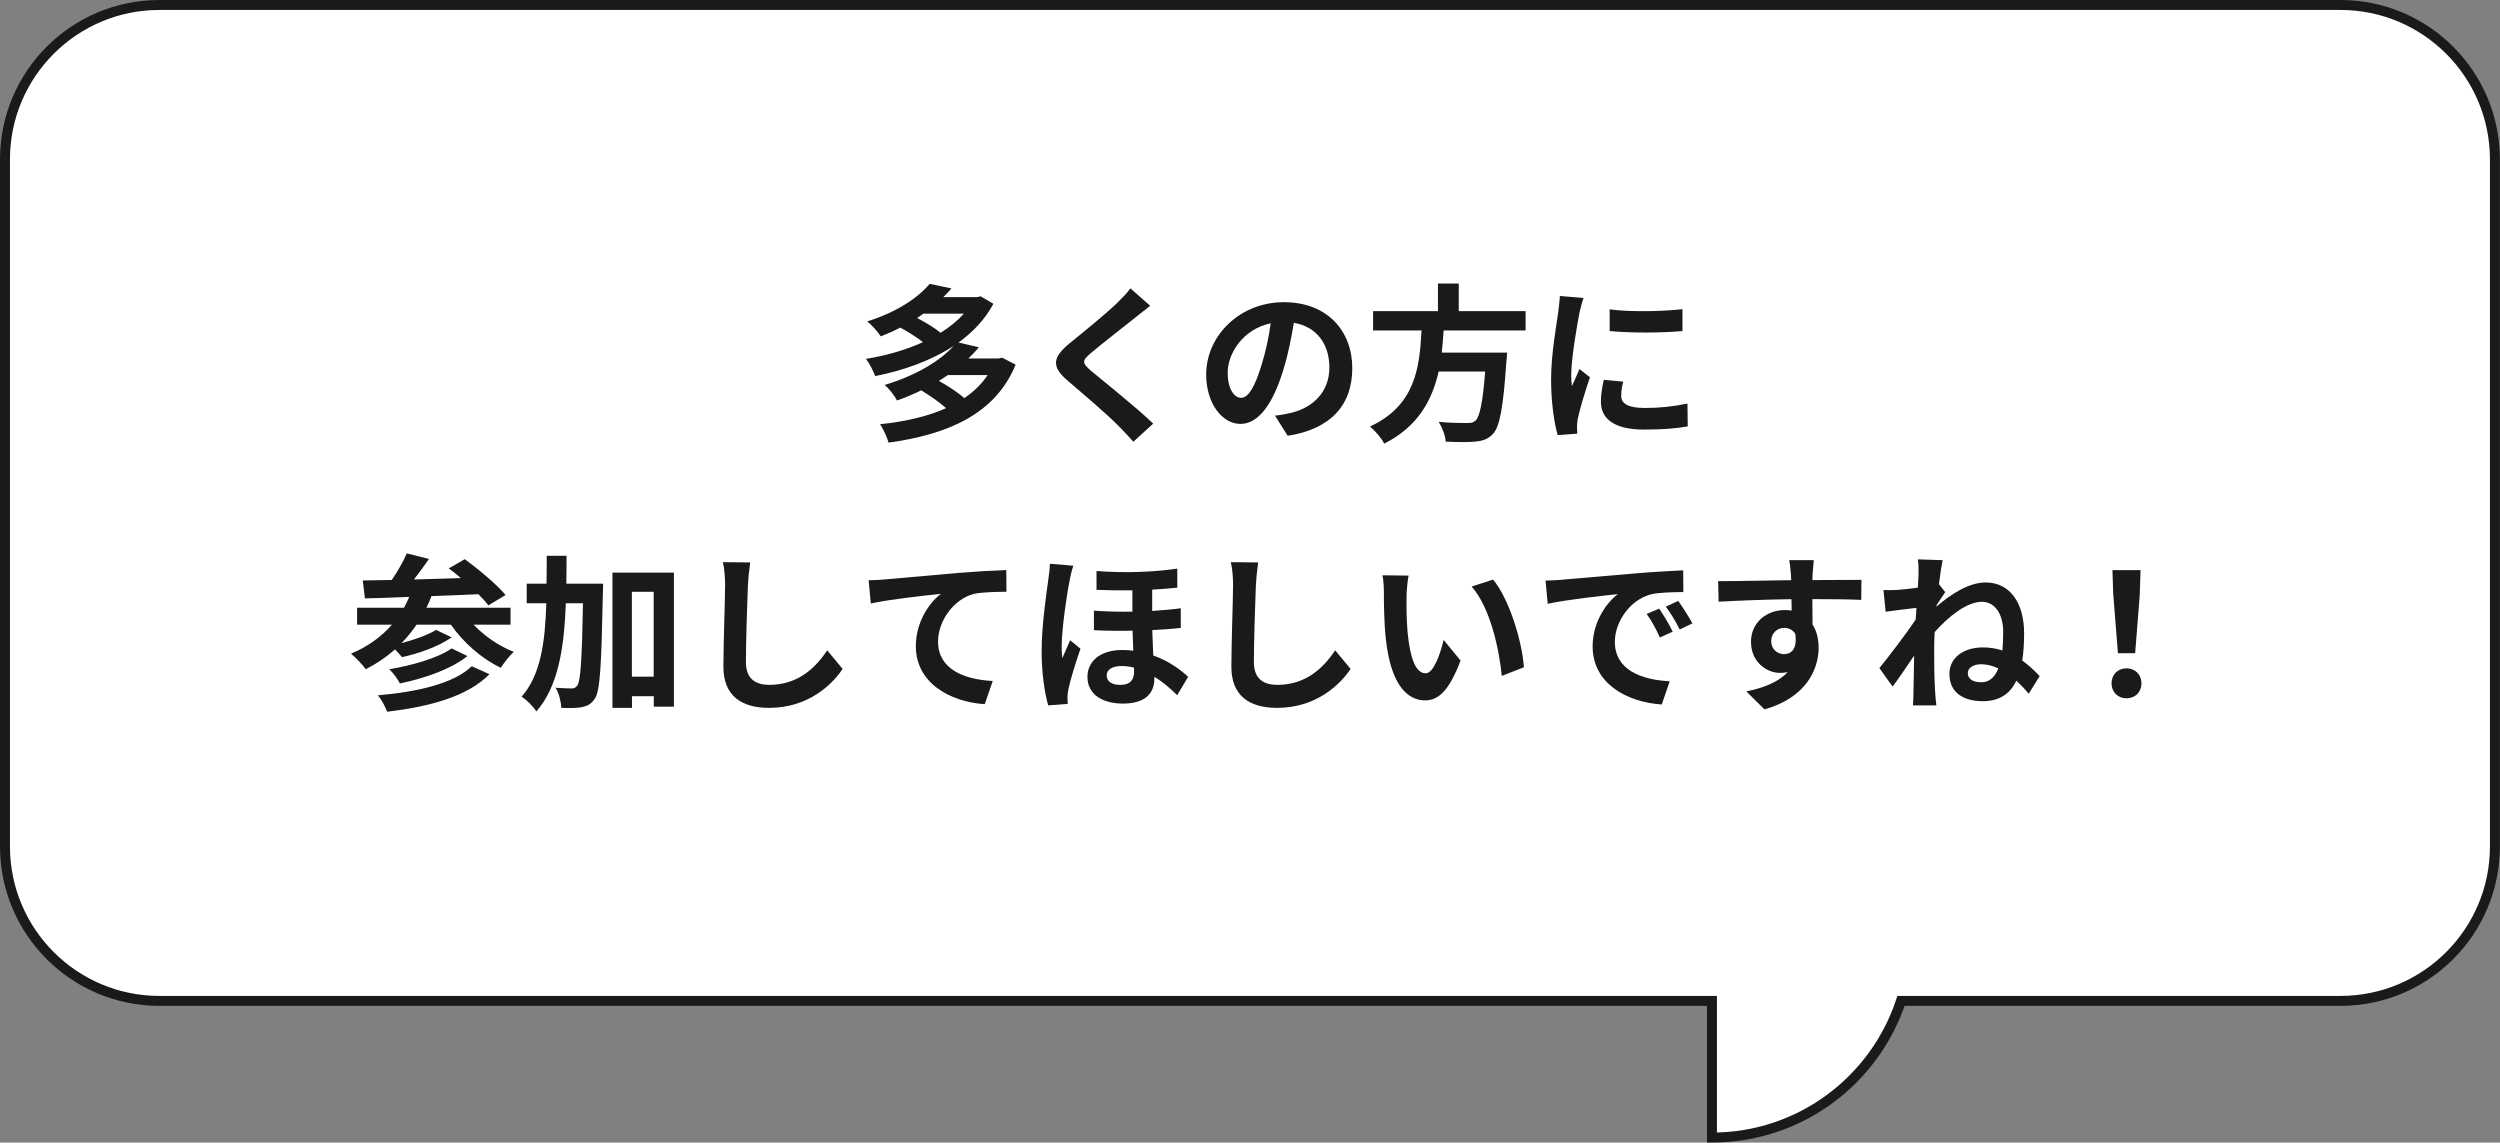 <?xml version="1.0" encoding="UTF-8"?>
<svg id="_レイヤー_2" data-name="レイヤー_2" xmlns="http://www.w3.org/2000/svg" viewBox="0 0 251 114.72">
  <rect x="0" y="0" width="251" height="114.72" fill="#808080" stroke="none"/>
  <defs>
    <style>
      .cls-1 {
        fill: #fff;
        stroke: #1a1a1a;
        stroke-miterlimit: 10;
      }

      .cls-2 {
        fill: #1a1a1a;
      }
    </style>
  </defs>
  <g id="_文字" data-name="文字">
    <g>
      <path class="cls-1" d="M16.01.5h218.97c8.57,0,15.51,6.95,15.51,15.51v68.97c0,8.57-6.95,15.51-15.51,15.51h-44.12c-2.63,7.97-10.13,13.72-18.98,13.72v-13.72s-155.87,0-155.87,0c-8.57,0-15.51-6.95-15.51-15.51V16.01c0-8.57,6.95-15.51,15.51-15.51Z"/>
      <g>
        <path class="cls-2" d="M101.98,36.59c-2.06,5.05-6.94,7.05-12.77,7.85-.15-.56-.54-1.38-.85-1.85,2.45-.25,4.73-.76,6.63-1.61-.65-.58-1.65-1.28-2.5-1.79-.75.37-1.56.71-2.43,1.02-.24-.48-.82-1.22-1.24-1.56,3.26-.99,5.58-2.45,6.94-3.93-2.28,1.5-5.07,2.48-7.89,3.04-.19-.51-.58-1.29-.93-1.73,1.99-.32,3.98-.88,5.73-1.68-.63-.48-1.5-1.04-2.28-1.46-.61.32-1.26.61-1.96.88-.29-.46-.92-1.16-1.36-1.5,3.01-.95,5.1-2.38,6.27-3.77l2.19.46c-.25.29-.53.58-.82.87h3.4l.34-.08,1.29.75c-.83,1.56-2.06,2.84-3.5,3.89l2.04.48c-.32.39-.68.76-1.05,1.12h3.04l.34-.08,1.36.7ZM92.71,31.49c-.2.15-.41.29-.63.44.85.44,1.78,1,2.35,1.48.92-.56,1.7-1.21,2.35-1.92h-4.06ZM95.16,37.66c-.29.2-.58.39-.9.58.92.51,1.94,1.17,2.55,1.73.95-.63,1.73-1.39,2.35-2.31h-3.99Z"/>
        <path class="cls-2" d="M114,31.87c-1.1.88-3.35,2.62-4.49,3.59-.9.78-.88.97.03,1.77,1.27,1.07,4.5,3.62,6.24,5.3l-1.99,1.82c-.48-.53-.97-1.07-1.48-1.58-1.04-1.07-3.54-3.2-5.08-4.52-1.7-1.44-1.56-2.35.14-3.77,1.34-1.09,3.67-2.97,4.81-4.08.49-.49,1.04-1.04,1.31-1.45l1.99,1.75c-.53.41-1.09.85-1.48,1.17Z"/>
        <path class="cls-2" d="M129.28,43.75l-1.27-2.02c.65-.07,1.12-.17,1.58-.27,2.18-.51,3.88-2.07,3.88-4.56,0-2.35-1.27-4.1-3.57-4.49-.24,1.45-.53,3.01-1.02,4.61-1.02,3.43-2.48,5.54-4.33,5.54s-3.45-2.07-3.45-4.95c0-3.93,3.4-7.27,7.8-7.27s6.87,2.92,6.87,6.63-2.19,6.12-6.48,6.78ZM124.61,39.94c.71,0,1.38-1.07,2.07-3.37.39-1.26.71-2.7.9-4.11-2.8.58-4.32,3.06-4.32,4.93,0,1.72.68,2.55,1.34,2.55Z"/>
        <path class="cls-2" d="M144.94,33.19c-.05.73-.1,1.48-.19,2.21h6.56s-.02.61-.07.88c-.31,4.62-.66,6.53-1.34,7.28-.51.54-1.04.71-1.84.78-.63.07-1.77.05-2.91,0-.03-.58-.34-1.41-.71-1.99,1.17.12,2.36.12,2.86.12.37,0,.61-.03.82-.22.44-.37.75-1.85.99-4.95h-4.67c-.65,2.87-2.06,5.52-5.46,7.24-.29-.56-.9-1.27-1.43-1.72,4.59-2.12,4.98-6,5.17-9.64h-4.86v-1.94h6.51v-2.77h2.09v2.77h6.71v1.94h-8.23Z"/>
        <path class="cls-2" d="M158.57,31.44c-.22,1.14-.82,4.54-.82,6.24,0,.32.02.76.07,1.1.25-.58.53-1.17.76-1.73l1.05.83c-.48,1.41-1.04,3.26-1.22,4.16-.05.26-.08.63-.08.8,0,.19.02.46.03.7l-1.97.14c-.34-1.17-.66-3.25-.66-5.56,0-2.55.53-5.42.71-6.73.05-.48.15-1.12.17-1.67l2.38.2c-.14.36-.36,1.21-.42,1.51ZM162.77,39.75c0,.75.65,1.21,2.38,1.21,1.51,0,2.77-.14,4.27-.44l.03,2.29c-1.1.2-2.46.32-4.39.32-2.92,0-4.33-1.04-4.33-2.79,0-.66.1-1.34.29-2.21l1.95.19c-.14.56-.2.97-.2,1.43ZM168.92,31.05v2.19c-2.09.19-5.17.2-7.31,0v-2.18c2.09.29,5.47.2,7.31-.02Z"/>
        <path class="cls-2" d="M47.54,62.71c1.09,1.14,2.55,2.16,4.05,2.74-.44.37-1,1.11-1.31,1.6-1.92-.92-3.76-2.53-5.01-4.33h-3.45c-.46.66-.95,1.29-1.51,1.85,1.29-.34,2.67-.82,3.47-1.33l1.56.75c-1.33.94-3.31,1.62-4.98,1.99-.19-.22-.44-.53-.7-.78-.88.78-1.87,1.45-2.94,1.99-.29-.42-1.04-1.21-1.48-1.56,1.63-.68,3.03-1.67,4.11-2.91h-3.5v-1.7h4.71c.19-.34.36-.71.53-1.09-1.67.07-3.18.12-4.45.15l-.22-1.8c.85-.02,1.84-.03,2.91-.05.58-.83,1.16-1.85,1.51-2.67l2.23.56c-.48.68-1,1.41-1.51,2.06,1.51-.05,3.11-.08,4.71-.14-.41-.36-.82-.68-1.21-.97l1.6-.93c1.39,1.02,3.21,2.53,4.1,3.6l-1.73,1.04c-.25-.34-.59-.71-1-1.12-1.56.07-3.18.14-4.71.19-.15.41-.32.8-.51,1.17h8.45v1.7h-3.69ZM49.14,67.69c-2.21,2.24-5.97,3.25-10.27,3.77-.19-.51-.56-1.21-.93-1.65,3.94-.34,7.62-1.17,9.42-2.92l1.78.8ZM46.93,65.87c-1.67,1.33-4.3,2.23-6.78,2.75-.22-.44-.66-1.05-1.07-1.43,2.24-.37,4.91-1.12,6.26-2.09l1.6.77Z"/>
        <path class="cls-2" d="M60.55,58.59s0,.66-.02.92c-.15,7.24-.27,9.84-.8,10.62-.39.58-.75.75-1.31.87-.49.1-1.26.1-2.06.07-.03-.56-.22-1.45-.58-2.02.68.05,1.29.07,1.61.07.26,0,.41-.07.58-.31.32-.46.46-2.57.56-8.24h-1.72c-.17,4.54-.77,8.35-2.96,10.86-.31-.49-.97-1.17-1.48-1.48,1.9-2.16,2.36-5.41,2.48-9.38h-1.97v-1.97h1.99c.02-.9.02-1.84.02-2.8h1.99c0,.95,0,1.89-.02,2.8h3.67ZM67.66,57.49v13.46h-2.02v-1.05h-2.19v1.17h-1.96v-13.58h6.17ZM65.63,67.94v-8.52h-2.19v8.52h2.19Z"/>
        <path class="cls-2" d="M75.09,58.73c-.07,1.84-.2,5.64-.2,7.75,0,1.72,1.02,2.28,2.35,2.28,2.8,0,4.59-1.62,5.81-3.47l1.55,1.87c-1.09,1.63-3.5,3.91-7.38,3.91-2.79,0-4.59-1.22-4.59-4.13,0-2.28.17-6.75.17-8.21,0-.8-.07-1.62-.22-2.29l2.74.03c-.1.71-.19,1.58-.22,2.26Z"/>
        <path class="cls-2" d="M88.89,58.17c1.41-.12,4.22-.37,7.33-.65,1.75-.14,3.62-.25,4.81-.29l.02,2.18c-.92.02-2.38.02-3.28.22-2.06.54-3.59,2.75-3.59,4.78,0,2.79,2.62,3.81,5.49,3.96l-.8,2.33c-3.55-.24-6.92-2.16-6.92-5.83,0-2.45,1.38-4.39,2.52-5.25-1.6.17-5.07.54-7.04.97l-.22-2.33c.68-.02,1.34-.05,1.68-.09Z"/>
        <path class="cls-2" d="M107.39,58.32c-.26,1.14-.8,4.9-.8,6.6,0,.34.02.82.07,1.16.24-.58.54-1.22.78-1.8l1.04.85c-.48,1.39-1.02,3.13-1.21,4.06-.05.24-.1.59-.1.78.02.17.02.46.03.7l-1.96.15c-.34-1.19-.66-3.13-.66-5.44,0-2.57.48-5.8.66-7.11.07-.46.15-1.12.17-1.67l2.36.2c-.14.34-.34,1.21-.39,1.51ZM118.2,57.11v1.89c-.75.08-1.6.15-2.52.2v2.14c1.02-.07,1.99-.15,2.87-.27v1.97c-.83.1-1.8.17-2.86.22.02.92.07,1.77.1,2.55,1.68.59,2.86,1.55,3.5,2.14l-1.1,1.85c-.71-.71-1.48-1.36-2.29-1.85v.17c0,1.51-.95,2.52-3.15,2.52-1.97,0-3.57-.85-3.57-2.69,0-1.48,1.19-2.69,3.5-2.69.39,0,.75.02,1.1.07-.03-.65-.05-1.34-.07-2.01-1.26.03-2.57.02-3.88-.05v-1.96c1.33.1,2.62.12,3.86.1v-2.14c-1.14.02-2.35,0-3.6-.05v-1.89c3.11.24,6,.07,8.09-.24ZM112.48,68.76c1,0,1.38-.51,1.38-1.33v-.39c-.42-.12-.83-.17-1.24-.17-.97,0-1.51.37-1.51.94,0,.63.54.95,1.38.95Z"/>
        <path class="cls-2" d="M126.09,58.73c-.07,1.84-.2,5.64-.2,7.75,0,1.72,1.02,2.28,2.35,2.28,2.8,0,4.59-1.62,5.81-3.47l1.55,1.87c-1.09,1.63-3.5,3.91-7.38,3.91-2.79,0-4.59-1.22-4.59-4.13,0-2.28.17-6.75.17-8.21,0-.8-.07-1.62-.22-2.29l2.74.03c-.1.71-.19,1.58-.22,2.26Z"/>
        <path class="cls-2" d="M141.22,59.87c-.02,1.1,0,2.38.1,3.6.24,2.45.75,4.13,1.82,4.13.8,0,1.48-1.99,1.8-3.35l1.7,2.07c-1.12,2.96-2.19,4-3.55,4-1.87,0-3.48-1.68-3.96-6.24-.17-1.56-.19-3.55-.19-4.59,0-.48-.03-1.21-.14-1.73l2.62.03c-.12.61-.2,1.6-.2,2.07ZM153.01,66.99l-2.23.87c-.27-2.74-1.17-6.87-3.03-8.97l2.16-.7c1.62,1.96,2.91,6.2,3.09,8.8Z"/>
        <path class="cls-2" d="M156.84,58.2c1.43-.12,4.23-.37,7.34-.63,1.75-.15,3.6-.25,4.81-.31l.02,2.18c-.92.02-2.38.02-3.28.24-2.06.54-3.6,2.74-3.6,4.76,0,2.8,2.62,3.81,5.51,3.96l-.8,2.33c-3.57-.24-6.94-2.14-6.94-5.83,0-2.45,1.38-4.38,2.53-5.25-1.6.17-5.07.54-7.04.97l-.22-2.33c.68-.02,1.34-.05,1.67-.08ZM167.94,63.42l-1.29.58c-.43-.94-.78-1.6-1.33-2.36l1.26-.53c.43.61,1.04,1.65,1.36,2.31ZM169.91,62.59l-1.27.61c-.46-.92-.85-1.55-1.39-2.29l1.24-.58c.43.59,1.07,1.6,1.43,2.26Z"/>
        <path class="cls-2" d="M181.98,57.71c0,.14,0,.32-.02.53,1.72,0,4.05-.03,4.93-.02l-.02,2.01c-1.02-.05-2.6-.08-4.91-.08,0,.87.02,1.8.02,2.55.41.65.61,1.44.61,2.33,0,2.21-1.29,5.03-5.44,6.19l-1.82-1.8c1.72-.36,3.21-.92,4.15-1.94-.24.05-.49.08-.76.08-1.31,0-2.92-1.05-2.92-3.13,0-1.92,1.55-3.18,3.4-3.18.24,0,.46.02.68.05,0-.37,0-.76-.02-1.14-2.57.03-5.22.14-7.31.25l-.05-2.06c1.94,0,5.03-.07,7.34-.1-.02-.22-.02-.39-.03-.53-.05-.7-.12-1.28-.17-1.48h2.46c-.03.27-.1,1.19-.12,1.46ZM179.14,65.67c.71,0,1.34-.54,1.1-2.04-.24-.39-.65-.59-1.1-.59-.66,0-1.31.46-1.31,1.36,0,.78.63,1.28,1.31,1.28Z"/>
        <path class="cls-2" d="M192.56,56.16l2.48.08c-.1.48-.24,1.34-.37,2.41l.63.8c-.22.31-.58.87-.87,1.31,0,.05,0,.1-.02.15,1.38-1.19,3.21-2.43,4.95-2.43,2.41,0,3.86,2.01,3.86,5.1,0,.99-.05,1.9-.19,2.74.6.43,1.17.94,1.75,1.56l-1.1,1.77c-.39-.48-.82-.92-1.24-1.31-.61,1.29-1.67,2.06-3.37,2.06-1.9,0-3.35-.83-3.35-2.75,0-1.53,1.31-2.65,3.37-2.65.68,0,1.33.1,1.95.31.05-.58.08-1.19.08-1.85,0-1.82-.83-3.04-2.14-3.04-1.53,0-3.38,1.51-4.74,3.04-.03.56-.05,1.12-.05,1.63,0,1.39,0,2.82.1,4.42.02.31.07.92.12,1.31h-2.35c.03-.37.05-.99.05-1.26.03-1.33.05-2.31.07-3.74-.71,1.07-1.56,2.31-2.16,3.11l-1.33-1.85c.97-1.19,2.67-3.43,3.64-4.86.03-.39.07-.8.08-1.19-.83.1-2.14.25-3.09.39l-.22-2.18c.49.02.88.02,1.48-.02.49-.03,1.24-.12,1.97-.22.03-.65.07-1.12.07-1.31,0-.49.02-1-.07-1.53ZM198.93,68.5c.82,0,1.36-.53,1.7-1.39-.56-.27-1.16-.42-1.73-.42-.7,0-1.33.32-1.33.88,0,.68.63.93,1.36.93Z"/>
        <path class="cls-2" d="M212,68.61c0-.9.65-1.51,1.5-1.51s1.5.61,1.5,1.51-.65,1.5-1.5,1.5-1.5-.61-1.5-1.5ZM212.17,59.77l-.08-2.53h2.82l-.08,2.53-.46,5.81h-1.73l-.46-5.81Z"/>
      </g>
    </g>
  </g>
</svg>